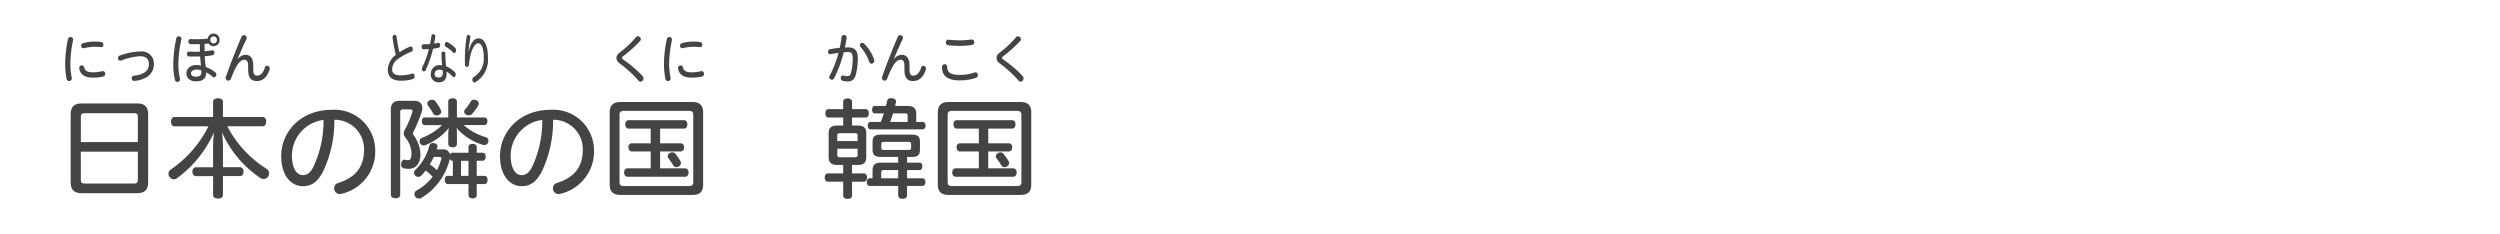 <svg id="メニュー見出しルビ" xmlns="http://www.w3.org/2000/svg" width="320" height="30" viewBox="0 0 320 30">
  <g>
    <path d="M18.962,23.34c0,.98-.462,1.387-1.4,1.387H10.446c-.939,0-1.4-.407-1.4-1.387v-8.7c0-.995.462-1.4,1.4-1.4h7.116c.938,0,1.4.406,1.4,1.4Zm-1.316-5.155V14.907c0-.322-.168-.421-.462-.421h-6.36c-.308,0-.476.1-.476.421v3.278Zm-7.3,4.888c0,.323.168.42.476.42h6.36c.294,0,.462-.1.462-.42V19.417h-7.3Z" fill="#444"/>
    <path d="M27.275,13.058c0-.323.252-.476.631-.476s.63.153.63.476v1.919h5.085c.294,0,.448.252.448.588s-.154.6-.448.6H29.1a14.075,14.075,0,0,0,4.987,5.421.7.7,0,0,1,.364.6.735.735,0,0,1-.686.728.806.806,0,0,1-.449-.14A13.752,13.752,0,0,1,28.4,16.9a12.462,12.462,0,0,1,.14,1.9v2.605h2.185c.266,0,.448.252.448.574,0,.337-.182.561-.448.561H28.536V24.95c0,.309-.238.463-.63.463s-.631-.154-.631-.463V22.541H25.09c-.28,0-.462-.224-.462-.561,0-.322.182-.574.462-.574h2.185V18.8A14.622,14.622,0,0,1,27.4,16.91,14.52,14.52,0,0,1,22.7,22.779a.776.776,0,0,1-.463.168.613.613,0,0,1-.518-.294.63.63,0,0,1-.153-.42.621.621,0,0,1,.293-.533,14.464,14.464,0,0,0,4.819-5.532H22.331c-.28,0-.435-.252-.435-.6,0-.322.155-.588.435-.588h4.944Z" fill="#444"/>
    <path d="M41.359,21.938c-.756,1.471-1.583,1.892-2.619,1.892-1.471,0-2.745-1.359-2.745-3.852,0-3.054,2.437-5.925,6.513-5.925a5.211,5.211,0,0,1,5.519,5.1A5.55,5.55,0,0,1,43.741,24.8a.941.941,0,0,1-.252.042.731.731,0,0,1-.715-.742.709.709,0,0,1,.533-.687c2.213-.7,3.291-2.058,3.291-4.258a3.75,3.75,0,0,0-3.8-3.824A15.1,15.1,0,0,1,41.359,21.938Zm-3.992-2.016c0,1.778.715,2.493,1.373,2.493.532,0,.952-.224,1.373-1.064a13.765,13.765,0,0,0,1.3-6A4.616,4.616,0,0,0,37.367,19.922Z" fill="#444"/>
    <path d="M53.02,12.9c.645,0,1.037.336,1.037.924a1.745,1.745,0,0,1-.084.519,19.521,19.521,0,0,1-1.037,2.507.515.515,0,0,0-.07.224.411.411,0,0,0,.084.238,4.368,4.368,0,0,1,.868,2.438c0,1.106-.532,1.862-1.512,1.862a3.02,3.02,0,0,1-.644-.069.465.465,0,0,1-.308-.49.519.519,0,0,1,.013-.141c.042-.336.238-.476.406-.476a.107.107,0,0,1,.071.014,1.52,1.52,0,0,0,.434.042c.252,0,.392-.267.392-.938a3.494,3.494,0,0,0-.84-2.018.856.856,0,0,1-.155-.462.889.889,0,0,1,.127-.434,12.589,12.589,0,0,0,.98-2.3.388.388,0,0,0,.014-.126c0-.141-.084-.21-.28-.21h-.953c-.209,0-.336.084-.336.336V24.908c0,.309-.224.463-.6.463-.35,0-.6-.154-.6-.463V14.08c0-.853.379-1.176,1.191-1.176Zm3.726,6.219a.823.823,0,0,1,.855.673.282.282,0,0,1,.308-.238h2.059v-.743c0-.253.21-.392.532-.392s.519.139.519.392v.743h.742c.266,0,.406.181.406.49s-.14.532-.406.532h-.742v1.933h.994c.252,0,.392.182.392.518,0,.309-.14.532-.392.532h-.994v1.429c0,.252-.21.406-.519.406s-.532-.154-.532-.406V23.563H57.32c-.237,0-.392-.223-.392-.532,0-.336.155-.518.392-.518h.645V20.58h-.056a.331.331,0,0,1-.323-.28,7.975,7.975,0,0,1-3.613,5.014.625.625,0,0,1-.35.1.548.548,0,0,1-.463-.238.563.563,0,0,1-.112-.322.535.535,0,0,1,.294-.477,6.647,6.647,0,0,0,2.032-1.751,6.779,6.779,0,0,0-.883-.8,6.782,6.782,0,0,1-.574.658.53.53,0,0,1-.378.155.542.542,0,0,1-.379-.155.581.581,0,0,1-.168-.364.553.553,0,0,1,.2-.406,6.452,6.452,0,0,0,1.765-3.082.462.462,0,0,1,.477-.322.811.811,0,0,1,.181.028c.239.056.379.182.379.392a.6.6,0,0,1-.028.154c-.028.084-.042.154-.07.238Zm2.606-3.109a7.4,7.4,0,0,0,2.815,1.541.469.469,0,0,1,.35.462.828.828,0,0,1-.028.182.513.513,0,0,1-.476.378.882.882,0,0,1-.182-.028,7.308,7.308,0,0,1-3.4-2.171,3.152,3.152,0,0,1,.056.644v1.415c0,.266-.21.42-.546.42s-.561-.154-.561-.42V16.994a4.454,4.454,0,0,1,.071-.616,7.292,7.292,0,0,1-2.97,2.184.594.594,0,0,1-.266.057.5.5,0,0,1-.448-.28.549.549,0,0,1-.056-.252.446.446,0,0,1,.28-.435,7.427,7.427,0,0,0,2.6-1.638H54.365c-.238,0-.365-.21-.365-.5s.127-.477.365-.477h3.011V12.988c0-.253.225-.406.561-.406s.546.153.546.406v2.045h3.53c.238,0,.378.2.378.477s-.14.5-.378.5ZM55.3,12.764a.521.521,0,0,1,.406.182,5.406,5.406,0,0,1,.715,1.12.4.4,0,0,1,.056.21.469.469,0,0,1-.266.421.65.65,0,0,1-.322.084.505.505,0,0,1-.449-.253,8.421,8.421,0,0,0-.644-1.007.421.421,0,0,1-.1-.267.452.452,0,0,1,.252-.392A.665.665,0,0,1,55.3,12.764Zm.224,7.326c-.153.322-.321.63-.5.938a10.963,10.963,0,0,1,.9.743,6.212,6.212,0,0,0,.56-1.4.348.348,0,0,0,.014-.112c0-.126-.084-.168-.28-.168Zm4.441.49h-.952v1.933h.952Zm1.317-7.311a.4.4,0,0,1-.056.21,6.633,6.633,0,0,1-.8,1.106.552.552,0,0,1-.42.182.6.6,0,0,1-.35-.1.414.414,0,0,1-.238-.378.393.393,0,0,1,.1-.267,6.483,6.483,0,0,0,.742-1.036.41.41,0,0,1,.392-.224.72.72,0,0,1,.281.056A.511.511,0,0,1,61.285,13.269Z" fill="#444"/>
    <path d="M69.359,21.938c-.756,1.471-1.583,1.892-2.619,1.892C65.269,23.83,64,22.471,64,19.978c0-3.054,2.437-5.925,6.513-5.925a5.211,5.211,0,0,1,5.519,5.1A5.55,5.55,0,0,1,71.741,24.8a.941.941,0,0,1-.252.042.731.731,0,0,1-.715-.742.709.709,0,0,1,.533-.687c2.213-.7,3.291-2.058,3.291-4.258a3.75,3.75,0,0,0-3.8-3.824A15.1,15.1,0,0,1,69.359,21.938Zm-3.992-2.016c0,1.778.715,2.493,1.373,2.493.532,0,.952-.224,1.373-1.064a13.765,13.765,0,0,0,1.3-6A4.616,4.616,0,0,0,65.367,19.922Z" fill="#444"/>
    <path d="M90,23.62c0,.939-.448,1.33-1.373,1.33h-9.2c-.924,0-1.386-.391-1.386-1.33V14.4c0-.923.462-1.344,1.386-1.344h9.2c.925,0,1.373.421,1.373,1.344Zm-1.863.2c.448,0,.6-.139.6-.532V14.725c0-.392-.154-.533-.6-.533H79.9c-.461,0-.6.141-.6.533v8.558c0,.393.141.532.6.532Zm-3.642-5.476H87.1a.446.446,0,0,1,.462.5c0,.322-.168.547-.462.547H84.494v2.157h3.18c.294,0,.462.21.462.532s-.168.546-.462.546H80.32c-.266,0-.434-.238-.434-.546s.168-.532.434-.532h2.97V19.39h-2.4c-.28,0-.448-.225-.448-.547a.443.443,0,0,1,.448-.5h2.4V16.462H80.474c-.28,0-.434-.238-.434-.546s.154-.533.434-.533h7.074c.28,0,.434.224.434.533s-.154.546-.434.546H84.494ZM86.063,19.5a.522.522,0,0,1,.378.168,9.482,9.482,0,0,1,.686.994.389.389,0,0,1,.042.183.578.578,0,0,1-.28.462.646.646,0,0,1-.308.084.457.457,0,0,1-.406-.225c-.154-.279-.448-.672-.644-.952a.424.424,0,0,1-.071-.224.487.487,0,0,1,.267-.392A.611.611,0,0,1,86.063,19.5Z" fill="#444"/>
    <path d="M107.928,15.047h-1.877c-.267,0-.406-.238-.406-.546s.139-.532.406-.532h1.877v-.953c0-.252.21-.42.56-.42s.574.168.574.42v.953H110.8c.266,0,.407.223.407.517,0,.323-.141.561-.407.561h-1.737v1.022h.7c.784,0,1.12.281,1.12,1.023v3c0,.742-.336,1.022-1.12,1.022h-.7v1.079h1.513c.252,0,.406.21.406.518s-.154.547-.406.547h-1.513v1.765c0,.265-.21.434-.574.434s-.56-.169-.56-.434V23.256h-1.962c-.252,0-.4-.238-.4-.532,0-.309.153-.533.4-.533h1.962V21.112h-.757c-.756,0-1.107-.28-1.107-1.022v-3c0-.742.351-1.023,1.107-1.023h.757Zm1.848,3.012v-.7c0-.238-.111-.308-.35-.308h-1.891c-.252,0-.364.07-.364.308v.7Zm-2.6.98v.784c0,.239.112.309.364.309h1.891c.239,0,.35-.07.35-.309v-.784Zm4.146,4.763c-.238,0-.378-.21-.378-.49s.14-.491.378-.491h.365v-.994c0-.743.322-1.009,1.078-1.009h2.2V20.09h-2.213c-.77,0-1.064-.252-1.064-.939v-.994c0-.686.294-.925,1.064-.925h3.95c.771,0,1.051.239,1.051.925v.994c0,.687-.28.939-1.051.939h-.6v.728h1.611c.224,0,.35.21.35.449,0,.265-.126.5-.35.5h-1.611v1.05h1.975c.238,0,.378.224.378.491s-.14.49-.378.49h-1.975v1.205c0,.279-.224.448-.574.448s-.561-.169-.561-.448V23.8Zm.631-9.287c-.21,0-.323-.224-.323-.477s.113-.476.323-.476H113.4c.056-.209.1-.392.14-.588a.465.465,0,0,1,.519-.407.587.587,0,0,1,.154.015c.308.027.476.182.476.42a.308.308,0,0,1-.014.112c-.028.155-.07.294-.112.448h1.625c.756,0,1.093.308,1.093,1.037v1.008h.812c.238,0,.378.2.378.477s-.14.476-.378.476h-6.654c-.237,0-.364-.2-.364-.476s.127-.477.364-.477h1.3c.14-.35.28-.728.392-1.092Zm3.011,7.256h-1.792c-.267,0-.379.041-.379.308v.742h2.171Zm1.3-2.578c.252,0,.364-.055.364-.266v-.5c0-.224-.112-.266-.364-.266h-3.081c-.267,0-.379.042-.379.266v.5c0,.211.112.266.379.266Zm-1.947-4.678c-.112.364-.238.742-.378,1.092h2.241v-.8c0-.252-.1-.294-.336-.294Z" fill="#444"/>
    <path d="M132,23.62c0,.939-.448,1.33-1.373,1.33h-9.2c-.924,0-1.386-.391-1.386-1.33V14.4c0-.923.462-1.344,1.386-1.344h9.2c.925,0,1.373.421,1.373,1.344Zm-1.863.2c.448,0,.6-.139.6-.532V14.725c0-.392-.154-.533-.6-.533H121.9c-.461,0-.6.141-.6.533v8.558c0,.393.141.532.6.532Zm-3.642-5.476H129.1a.446.446,0,0,1,.462.5c0,.322-.168.547-.462.547h-2.606v2.157h3.18c.294,0,.462.21.462.532s-.168.546-.462.546H122.32c-.266,0-.434-.238-.434-.546s.168-.532.434-.532h2.97V19.39h-2.4c-.28,0-.448-.225-.448-.547a.443.443,0,0,1,.448-.5h2.4V16.462h-2.816c-.28,0-.434-.238-.434-.546s.154-.533.434-.533h7.074c.28,0,.434.224.434.533s-.154.546-.434.546h-3.054Zm1.569,1.163a.522.522,0,0,1,.378.168,9.482,9.482,0,0,1,.686.994.389.389,0,0,1,.042.183.578.578,0,0,1-.28.462.646.646,0,0,1-.308.084.457.457,0,0,1-.406-.225c-.154-.279-.448-.672-.644-.952a.424.424,0,0,1-.071-.224.487.487,0,0,1,.267-.392A.611.611,0,0,1,128.063,19.5Z" fill="#444"/>
  </g>
  <g>
    <path d="M9.363,5.062a.669.669,0,0,1-.02.132A15.7,15.7,0,0,0,9,8.213a9.622,9.622,0,0,0,.179,1.723.35.35,0,0,1,.014.105.343.343,0,0,1-.359.329.3.3,0,0,1-.3-.245,9.62,9.62,0,0,1-.193-1.912A15.589,15.589,0,0,1,8.7,5a.315.315,0,0,1,.319-.259A.324.324,0,0,1,9.363,5.062Zm1.4,3.543c.106.449.405.652,1.11.652a4.479,4.479,0,0,0,1.2-.148.455.455,0,0,1,.087-.006.328.328,0,0,1,.306.357.333.333,0,0,1-.247.329,5.066,5.066,0,0,1-1.337.147c-1.024,0-1.576-.378-1.73-1.114a.692.692,0,0,1-.02-.126.333.333,0,0,1,.346-.322A.287.287,0,0,1,10.767,8.605Zm2.222-3.214a.305.305,0,0,1,.252.336.281.281,0,0,1-.285.315,5.678,5.678,0,0,0-.852-.057,6.183,6.183,0,0,0-1.351.183.28.28,0,0,1-.073.007.284.284,0,0,1-.286-.316.326.326,0,0,1,.239-.336,5.731,5.731,0,0,1,1.477-.2A4.992,4.992,0,0,1,12.989,5.391Z" fill="#444"/>
    <path d="M19.7,8.157a1.959,1.959,0,0,1-.858,1.681,3.613,3.613,0,0,1-1.67.518.313.313,0,0,1-.313-.343.3.3,0,0,1,.273-.329,2.907,2.907,0,0,0,1.4-.427,1.2,1.2,0,0,0,.519-1.086c0-.581-.333-.974-1.078-.974a7.717,7.717,0,0,0-2.455.546.41.41,0,0,1-.14.028.315.315,0,0,1-.272-.342.306.306,0,0,1,.2-.309,8.246,8.246,0,0,1,2.655-.532A1.552,1.552,0,0,1,19.7,8.157Z" fill="#444"/>
  </g>
  <g>
    <path d="M22.571,4.894a.3.3,0,0,1,.313-.239.312.312,0,0,1,.339.308.4.4,0,0,1-.007.084,15.129,15.129,0,0,0-.385,3.215,8.265,8.265,0,0,0,.2,1.793.54.54,0,0,1,.013.1.336.336,0,0,1-.345.336.314.314,0,0,1-.306-.252,8.609,8.609,0,0,1-.213-1.968A16.486,16.486,0,0,1,22.571,4.894Zm3.014.755c-.167.007-.333.007-.5.007-.24,0-.472-.007-.7-.013a.3.3,0,0,1-.272-.336A.278.278,0,0,1,24.4,5c.226.014.472.022.711.022a14.173,14.173,0,0,0,1.471-.078.782.782,0,0,1,.758-.651.791.791,0,0,1,.772.819.78.78,0,0,1-.772.806.77.77,0,0,1-.645-.351c-.166.022-.34.036-.512.049v.329c0,.183,0,.393.006.624.346-.035.665-.077.925-.127a.27.27,0,0,1,.326.295.3.3,0,0,1-.233.329c-.286.056-.632.1-1,.133a13.723,13.723,0,0,0,.133,1.366,4.449,4.449,0,0,1,1.224.7A.36.36,0,0,1,27.4,9.9a.3.3,0,0,1-.193-.084,3.99,3.99,0,0,0-.812-.552c-.02.812-.452,1.148-1.311,1.148-.745,0-1.224-.4-1.224-1.044,0-.539.466-1.043,1.3-1.043a2.3,2.3,0,0,1,.566.063c-.047-.392-.087-.763-.107-1.162-.219.006-.445.013-.672.013-.259,0-.512-.007-.745-.013a.292.292,0,0,1-.273-.323A.285.285,0,0,1,24.2,6.6c.253.014.512.021.772.021.206,0,.412,0,.618-.014-.006-.238-.006-.449-.006-.63Zm-.426,3.257c-.459,0-.712.224-.712.477,0,.287.246.433.619.433.5,0,.712-.181.712-.594a1.294,1.294,0,0,0-.013-.21A1.649,1.649,0,0,0,25.159,8.906Zm1.757-3.8a.426.426,0,1,0,.851,0,.426.426,0,1,0-.851,0Z" fill="#444"/>
    <path d="M30.432,7.562a1.29,1.29,0,0,1,.985-.546c.618,0,1,.426,1,1.344v.42c0,.722.159.9.485.9.392,0,.772-.274,1-1.037a.294.294,0,0,1,.286-.224.337.337,0,0,1,.339.322.58.58,0,0,1-.013.126c-.3,1.058-.945,1.506-1.623,1.506-.745,0-1.125-.371-1.125-1.477v-.4c0-.616-.146-.847-.485-.847s-.692.3-1,.826a10.871,10.871,0,0,0-.719,1.6.355.355,0,0,1-.332.245.341.341,0,0,1-.346-.337.379.379,0,0,1,.026-.146c.606-1.716,1.3-3.488,2.009-5.134a.322.322,0,0,1,.307-.2.342.342,0,0,1,.359.322.451.451,0,0,1-.04.175c-.419.883-.818,1.779-1.138,2.55Z" fill="#444"/>
  </g>
  <g>
    <path d="M107.722,4.746a.3.3,0,0,1,.313-.267.321.321,0,0,1,.332.337c-.053.427-.126.847-.219,1.268.153-.007.3-.015.446-.015.851,0,1.2.47,1.2,1.318a8.352,8.352,0,0,1-.24,2.149c-.18.638-.512.89-1.037.89a2.086,2.086,0,0,1-.666-.091.315.315,0,0,1-.233-.322.332.332,0,0,1,.3-.358.441.441,0,0,1,.087.015,1.832,1.832,0,0,0,.466.069c.233,0,.359-.084.452-.413a7.311,7.311,0,0,0,.22-1.919c0-.525-.153-.742-.572-.742a5.485,5.485,0,0,0-.573.028,15.819,15.819,0,0,1-1.237,3.348.294.294,0,0,1-.273.161.342.342,0,0,1-.345-.322.438.438,0,0,1,.046-.175,12.819,12.819,0,0,0,1.131-2.934c-.34.041-.679.1-.991.167a.242.242,0,0,1-.067.007.292.292,0,0,1-.273-.322.307.307,0,0,1,.246-.315,10.964,10.964,0,0,1,1.244-.182C107.583,5.671,107.662,5.2,107.722,4.746Zm2.894.841a5.448,5.448,0,0,1,1.278,2.038.37.37,0,0,1,.026.14.383.383,0,0,1-.373.384.309.309,0,0,1-.292-.237,5.444,5.444,0,0,0-1.091-1.877.338.338,0,0,1-.107-.245.316.316,0,0,1,.319-.3A.343.343,0,0,1,110.616,5.587Z" fill="#444"/>
    <path d="M114.432,7.562a1.29,1.29,0,0,1,.985-.546c.618,0,1,.426,1,1.344v.42c0,.722.159.9.485.9.392,0,.772-.274,1-1.037a.294.294,0,0,1,.286-.224.337.337,0,0,1,.339.322.58.58,0,0,1-.013.126c-.3,1.058-.945,1.506-1.623,1.506-.745,0-1.125-.371-1.125-1.477v-.4c0-.616-.146-.847-.485-.847s-.692.3-1,.826a10.871,10.871,0,0,0-.719,1.6.355.355,0,0,1-.332.245.341.341,0,0,1-.346-.337.379.379,0,0,1,.026-.146c.606-1.716,1.3-3.488,2.009-5.134a.322.322,0,0,1,.307-.2.342.342,0,0,1,.359.322.451.451,0,0,1-.04.175c-.419.883-.818,1.779-1.138,2.55Z" fill="#444"/>
  </g>
  <g>
    <path d="M121.236,8.535c0,.707.406,1.051,1.571,1.051a5.574,5.574,0,0,0,1.942-.309.453.453,0,0,1,.12-.02.327.327,0,0,1,.3.356.354.354,0,0,1-.232.344,6.151,6.151,0,0,1-2.116.329c-1.61,0-2.242-.623-2.249-1.716a.34.34,0,0,1,.353-.35A.3.3,0,0,1,121.236,8.535ZM124.7,5.4a.334.334,0,0,1-.273.35,9.262,9.262,0,0,1-1.583.119,11.27,11.27,0,0,1-1.477-.084.337.337,0,0,1-.3-.356.332.332,0,0,1,.353-.351,12.108,12.108,0,0,0,1.43.084,10.941,10.941,0,0,0,1.53-.112A.32.32,0,0,1,124.7,5.4Z" fill="#444"/>
    <path d="M130.674,5.02a.338.338,0,0,1-.1.237,16.261,16.261,0,0,1-2.182,1.954.257.257,0,0,0-.126.2c0,.077.046.141.146.2a15.435,15.435,0,0,1,2.475,2.109.429.429,0,0,1,.126.307.415.415,0,0,1-.372.428.337.337,0,0,1-.266-.14,15.1,15.1,0,0,0-2.369-2.171.921.921,0,0,1-.452-.729c0-.23.086-.44.446-.707a13.119,13.119,0,0,0,2.048-1.94.333.333,0,0,1,.253-.126A.388.388,0,0,1,130.674,5.02Z" fill="#444"/>
  </g>
  <g>
    <path d="M82.024,5.02a.334.334,0,0,1-.1.237,16.261,16.261,0,0,1-2.182,1.954.26.26,0,0,0-.126.2c0,.077.046.141.146.2a15.435,15.435,0,0,1,2.475,2.109.429.429,0,0,1,.126.307.415.415,0,0,1-.372.428.337.337,0,0,1-.266-.14,15.1,15.1,0,0,0-2.369-2.171.921.921,0,0,1-.452-.729c0-.23.086-.44.446-.707A13.119,13.119,0,0,0,81.4,4.767a.333.333,0,0,1,.253-.126A.388.388,0,0,1,82.024,5.02Z" fill="#444"/>
    <path d="M86.013,5.062a.669.669,0,0,1-.02.132,15.623,15.623,0,0,0-.346,3.019,9.527,9.527,0,0,0,.18,1.723.376.376,0,0,1,.013.105.343.343,0,0,1-.36.329.3.3,0,0,1-.3-.245,9.62,9.62,0,0,1-.193-1.912A15.589,15.589,0,0,1,85.354,5a.315.315,0,0,1,.319-.259A.324.324,0,0,1,86.013,5.062Zm1.4,3.543c.106.449.405.652,1.11.652a4.479,4.479,0,0,0,1.2-.148.455.455,0,0,1,.087-.006.328.328,0,0,1,.306.357.334.334,0,0,1-.246.329,5.079,5.079,0,0,1-1.338.147c-1.024,0-1.576-.378-1.73-1.114a.666.666,0,0,1-.019-.126.333.333,0,0,1,.345-.322A.287.287,0,0,1,87.417,8.605Zm2.222-3.214a.305.305,0,0,1,.252.336.281.281,0,0,1-.286.315,5.668,5.668,0,0,0-.852-.057,6.174,6.174,0,0,0-1.35.183.3.3,0,0,1-.359-.309.326.326,0,0,1,.239-.336,5.731,5.731,0,0,1,1.477-.2A5,5,0,0,1,89.639,5.391Z" fill="#444"/>
  </g>
  <g>
    <path d="M52.5,5.958a.347.347,0,0,1,.084-.015c.157,0,.252.19.252.365a.3.3,0,0,1-.168.308,7.16,7.16,0,0,0-1.7.917,1.666,1.666,0,0,0-.776,1.345c0,.476.283.764,1.091.764a4.549,4.549,0,0,0,1.47-.224.208.208,0,0,1,.068-.015c.152,0,.252.19.252.371a.336.336,0,0,1-.215.344,5.066,5.066,0,0,1-1.575.21c-1.108,0-1.643-.518-1.643-1.435a2.466,2.466,0,0,1,1.034-1.877,14.528,14.528,0,0,1-.419-2.158.508.508,0,0,1-.006-.084c0-.224.136-.322.268-.322.115,0,.231.084.252.28a15.9,15.9,0,0,0,.362,1.955A8.271,8.271,0,0,1,52.5,5.958Z" fill="#444"/>
    <path d="M55.215,4.62a.258.258,0,0,1,.247-.252.276.276,0,0,1,.257.308.3.3,0,0,1-.005.07c-.042.28-.089.561-.142.833a3.839,3.839,0,0,0,.5-.091.231.231,0,0,1,.057-.007c.137,0,.21.162.21.323a.283.283,0,0,1-.183.3,5.031,5.031,0,0,1-.725.126,13.611,13.611,0,0,1-.939,2.74.259.259,0,0,1-.231.175A.293.293,0,0,1,54,8.829a.519.519,0,0,1,.053-.224,10.7,10.7,0,0,0,.84-2.318c-.194.014-.515.021-.714.021-.141,0-.21-.168-.21-.323s.073-.314.22-.314c.273,0,.562-.015.851-.035C55.115,5.3,55.173,4.963,55.215,4.62Zm3.008,4.622a.377.377,0,0,1,.11.274c0,.181-.116.357-.247.357a.2.2,0,0,1-.141-.07,3.261,3.261,0,0,0-.793-.645,2.606,2.606,0,0,1,.015.287c0,.757-.414,1.093-.97,1.093a.978.978,0,0,1-1.05-1.078,1.093,1.093,0,0,1,1.1-1.128,2.9,2.9,0,0,1,.347.028,13.368,13.368,0,0,1-.084-1.471.25.25,0,1,1,.493,0,13.7,13.7,0,0,0,.1,1.6A3.318,3.318,0,0,1,58.223,9.242ZM56.26,8.928c-.441,0-.635.259-.635.532s.167.462.572.462c.3,0,.483-.21.483-.6,0-.1-.011-.223-.021-.329A1.3,1.3,0,0,0,56.26,8.928ZM57.289,5.4a3.685,3.685,0,0,1,1,.771.383.383,0,0,1,.089.252c0,.189-.11.371-.236.371A.183.183,0,0,1,58,6.721a4.015,4.015,0,0,0-.944-.742.275.275,0,0,1-.126-.259c0-.168.094-.351.246-.351A.232.232,0,0,1,57.289,5.4Z" fill="#444"/>
    <path d="M60,6.574c.273-1.141.708-1.667,1.254-1.667.657,0,1.2.771,1.2,2.416a3.36,3.36,0,0,1-1.6,3.2.306.306,0,0,1-.131.042c-.152,0-.262-.183-.262-.372a.384.384,0,0,1,.178-.336A2.693,2.693,0,0,0,61.914,7.31c0-1.226-.315-1.773-.7-1.773-.351,0-.74.54-.96,1.408a8.868,8.868,0,0,0-.226,1.331.282.282,0,0,1-.262.287.25.25,0,0,1-.242-.273c-.016-.294-.021-.6-.021-.876a19.813,19.813,0,0,1,.221-2.7c.026-.168.131-.245.236-.245a.26.26,0,0,1,.241.287,1,1,0,0,1-.015.147,16.622,16.622,0,0,0-.21,1.674Z" fill="#444"/>
  </g>
</svg>
